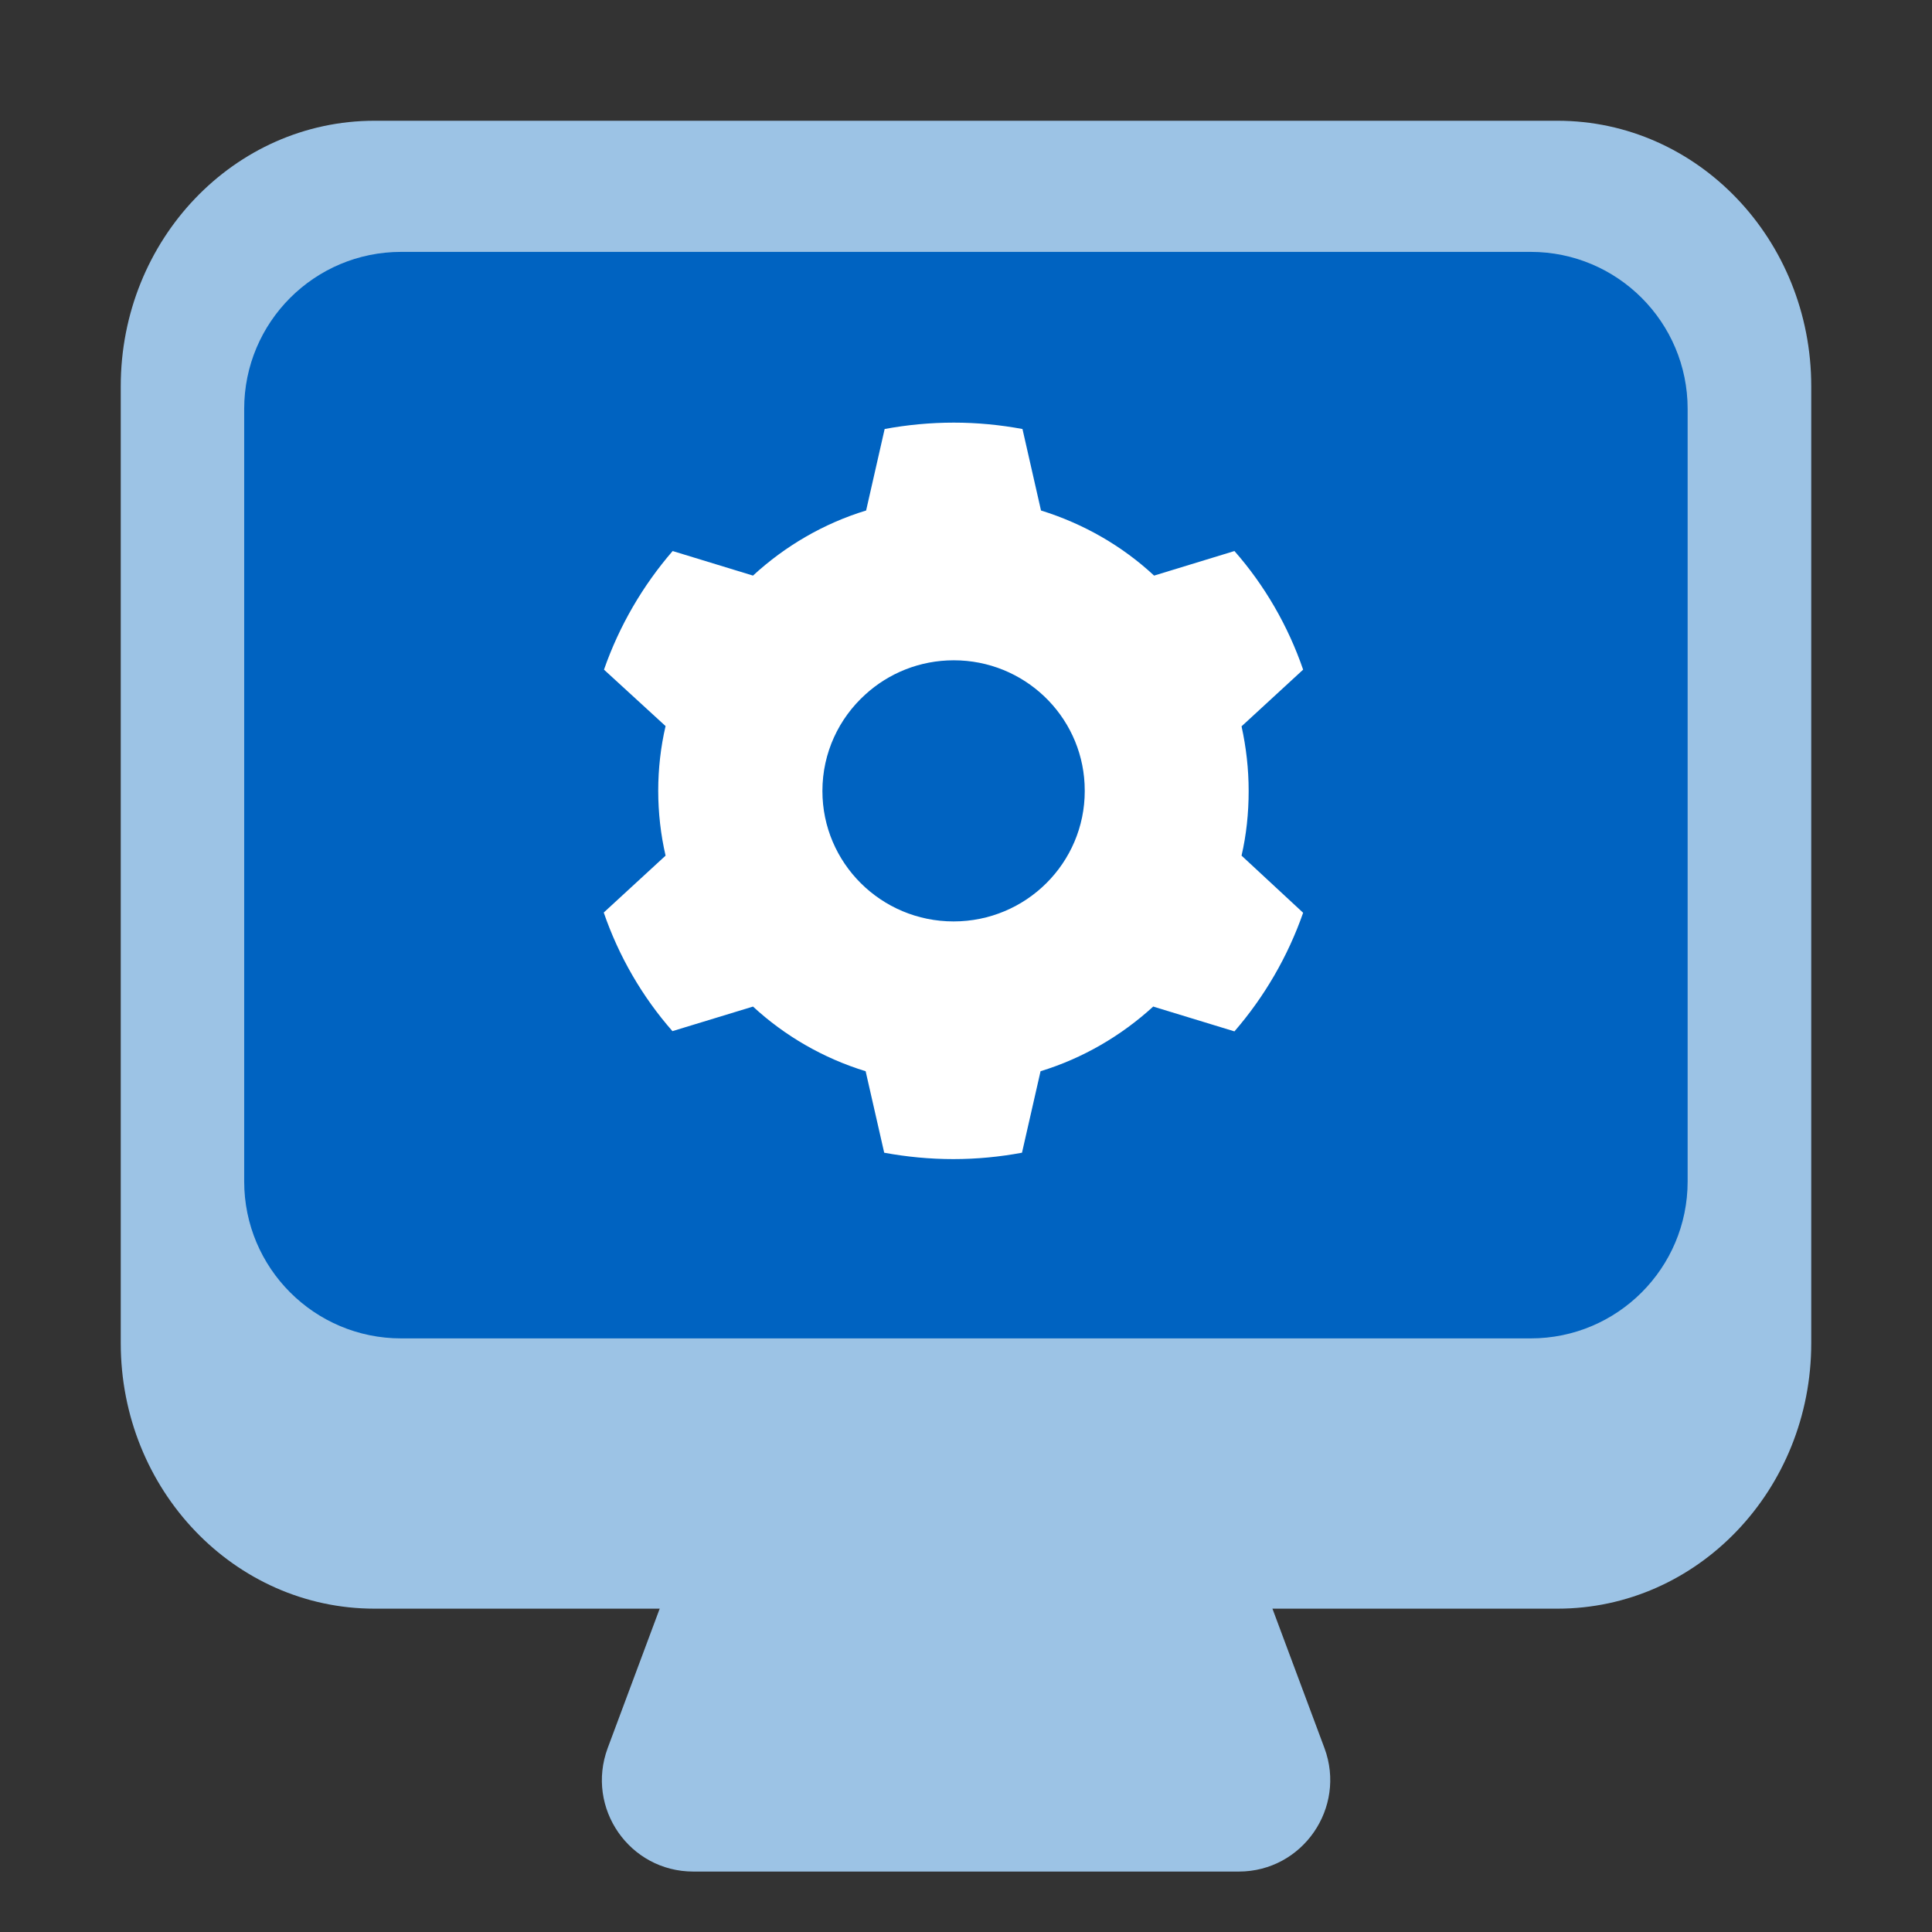 <?xml version="1.0" encoding="UTF-8"?>
<svg xmlns="http://www.w3.org/2000/svg" width="56" height="56" viewBox="0 0 56 56" fill="none">
  <rect x="0" y="0" width="56" height="56" fill="#333333" stroke="none"/>
  <path d="M35.906 54.248H20.097C18.246 54.248 16.971 52.407 17.614 50.669L20.834 42.038H35.17L38.39 50.669C39.032 52.397 37.757 54.248 35.906 54.248Z" fill="#9CC3E5"></path>
  <path d="M52.5 38.932V11.196C52.5 6.946 49.207 3.5 45.144 3.5L10.856 3.5C6.793 3.5 3.5 6.946 3.5 11.196V38.932C3.5 43.183 6.793 46.628 10.856 46.628H45.144C49.207 46.628 52.5 43.183 52.5 38.932Z" fill="#9CC3E5"></path>
  <path d="M7.078 11.851C7.078 9.338 9.115 7.301 11.628 7.301H44.367C46.88 7.301 48.917 9.338 48.917 11.851V34.244C48.917 36.757 46.88 38.794 44.367 38.794H11.628C9.115 38.794 7.078 36.757 7.078 34.244V11.851Z" fill="#0063C1"></path>
  <path fill-rule="evenodd" clip-rule="evenodd" d="M35.781 29.895L33.446 29.182V29.176H33.426C32.503 30.02 31.389 30.674 30.161 31.05L29.623 33.412C28.986 33.531 28.316 33.597 27.633 33.597C26.949 33.597 26.272 33.531 25.629 33.412L25.091 31.05C23.864 30.674 22.749 30.027 21.826 29.176L19.491 29.888C18.621 28.898 17.938 27.724 17.5 26.45L19.292 24.801C19.152 24.194 19.079 23.56 19.079 22.92C19.079 22.28 19.152 21.646 19.292 21.046L17.507 19.41C17.951 18.136 18.635 16.968 19.497 15.972L21.826 16.684C22.749 15.833 23.87 15.173 25.105 14.797L25.642 12.435C26.286 12.316 26.962 12.25 27.646 12.25C28.329 12.25 28.993 12.316 29.637 12.435L30.174 14.797C31.408 15.18 32.53 15.826 33.452 16.684L35.781 15.972C36.651 16.961 37.334 18.136 37.772 19.41L35.987 21.053C36.12 21.66 36.193 22.28 36.193 22.927C36.193 23.573 36.126 24.2 35.987 24.801L37.772 26.457C37.327 27.73 36.644 28.898 35.781 29.895ZM31.437 22.724C31.44 22.791 31.442 22.859 31.442 22.927C31.442 25.015 29.74 26.708 27.64 26.708C25.54 26.708 23.838 25.015 23.838 22.927C23.838 21.818 24.318 20.82 25.083 20.129C25.758 19.514 26.658 19.139 27.646 19.139C29.679 19.139 31.338 20.727 31.437 22.724Z" fill="white"></path>
</svg>